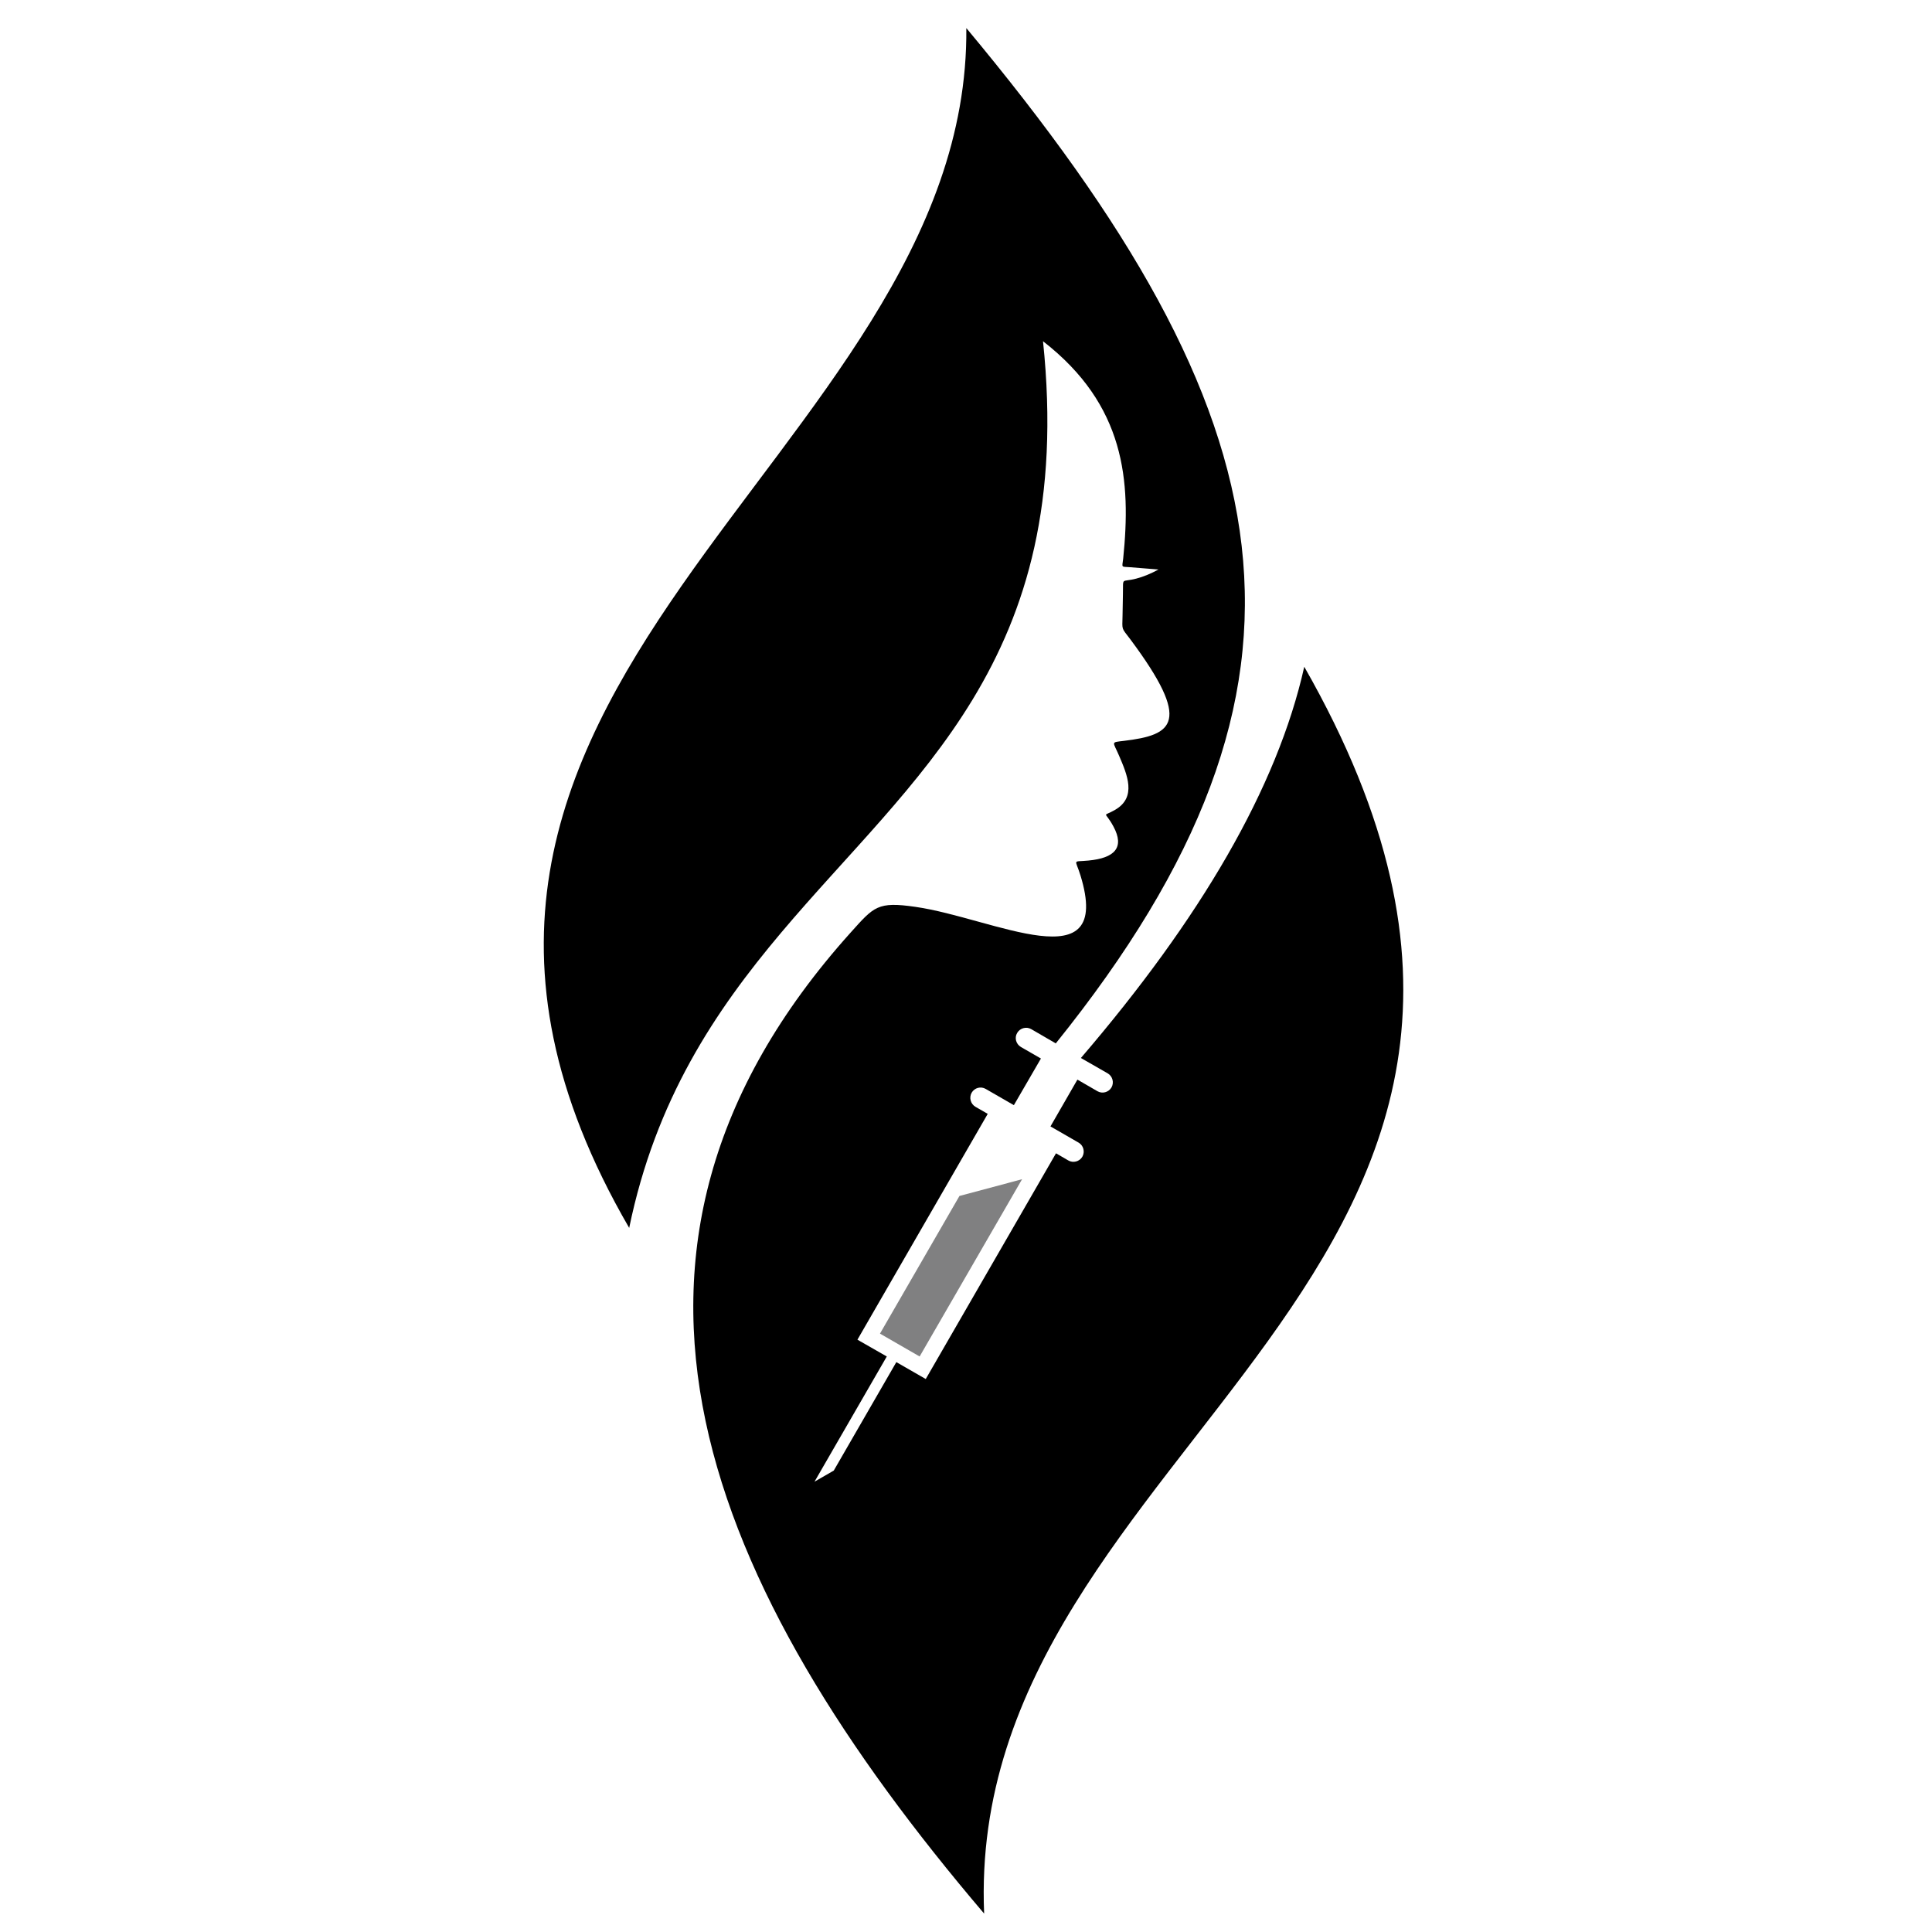 <?xml version="1.0" encoding="utf-8"?>
<!-- Generator: Adobe Illustrator 16.0.0, SVG Export Plug-In . SVG Version: 6.00 Build 0)  -->
<!DOCTYPE svg PUBLIC "-//W3C//DTD SVG 1.1//EN" "http://www.w3.org/Graphics/SVG/1.1/DTD/svg11.dtd">
<svg version="1.1" id="Calque_1" xmlns="http://www.w3.org/2000/svg" xmlns:xlink="http://www.w3.org/1999/xlink" x="0px" y="0px"
	 width="36px" height="36px" viewBox="0 0 36 36" enable-background="new 0 0 36 36" xml:space="preserve">
<g>
	<polygon fill-rule="evenodd" clip-rule="evenodd" fill="#808081" points="17.878,22.285 16.397,24.85 17.136,25.276 19.045,21.973 
		17.878,22.285 	"/>
	<path fill-rule="evenodd" clip-rule="evenodd" d="M19.435,6.358c1.534,1.192,1.641,2.603,1.494,4.051
		c-0.021,0.178-0.046,0.146,0.137,0.161l0.521,0.042c-0.137,0.074-0.276,0.134-0.416,0.17c-0.286,0.075-0.239-0.042-0.247,0.294
		l-0.007,0.393c-0.005,0.282-0.027,0.217,0.143,0.441c1.161,1.557,0.8,1.785-0.119,1.895c-0.251,0.03-0.203,0.009-0.091,0.271
		c0.155,0.36,0.335,0.778-0.07,1.013c-0.245,0.144-0.197,0.006-0.033,0.311c0.214,0.396,0.02,0.589-0.465,0.635
		c-0.307,0.031-0.247-0.042-0.149,0.277c0.616,2.006-1.622,0.794-3.075,0.586c-0.707-0.102-0.771-0.007-1.206,0.477
		c-5.364,5.968-2.677,12.216,2.486,18.282c-0.375-8.871,12.479-11.823,5.965-23.233c-0.503,2.253-1.934,4.693-4.162,7.29L20.64,20
		c0.092,0.055,0.123,0.171,0.071,0.263c-0.054,0.091-0.171,0.123-0.262,0.07l-0.373-0.216l-0.502,0.872l0.524,0.302
		c0.092,0.053,0.122,0.171,0.07,0.263c-0.054,0.091-0.172,0.122-0.262,0.069l-0.229-0.133l-2.427,4.206l-0.548-0.315l-1.166,2.021
		l-0.359,0.207l1.347-2.333l-0.547-0.313l2.428-4.208l-0.228-0.131c-0.092-0.054-0.124-0.172-0.071-0.264
		c0.053-0.091,0.17-0.123,0.262-0.069l0.524,0.302l0.504-0.869l-0.373-0.215c-0.091-0.054-0.124-0.171-0.07-0.261
		c0.053-0.092,0.171-0.124,0.262-0.072l0.458,0.266c5.425-6.739,4.366-11.682-1.667-18.919C18.08,8.555,5.863,12.775,11.724,22.88
		c0.984-4.776,4.436-6.614,6.399-9.845C19.131,11.374,19.747,9.344,19.435,6.358L19.435,6.358z"/>
</g>
</svg>
